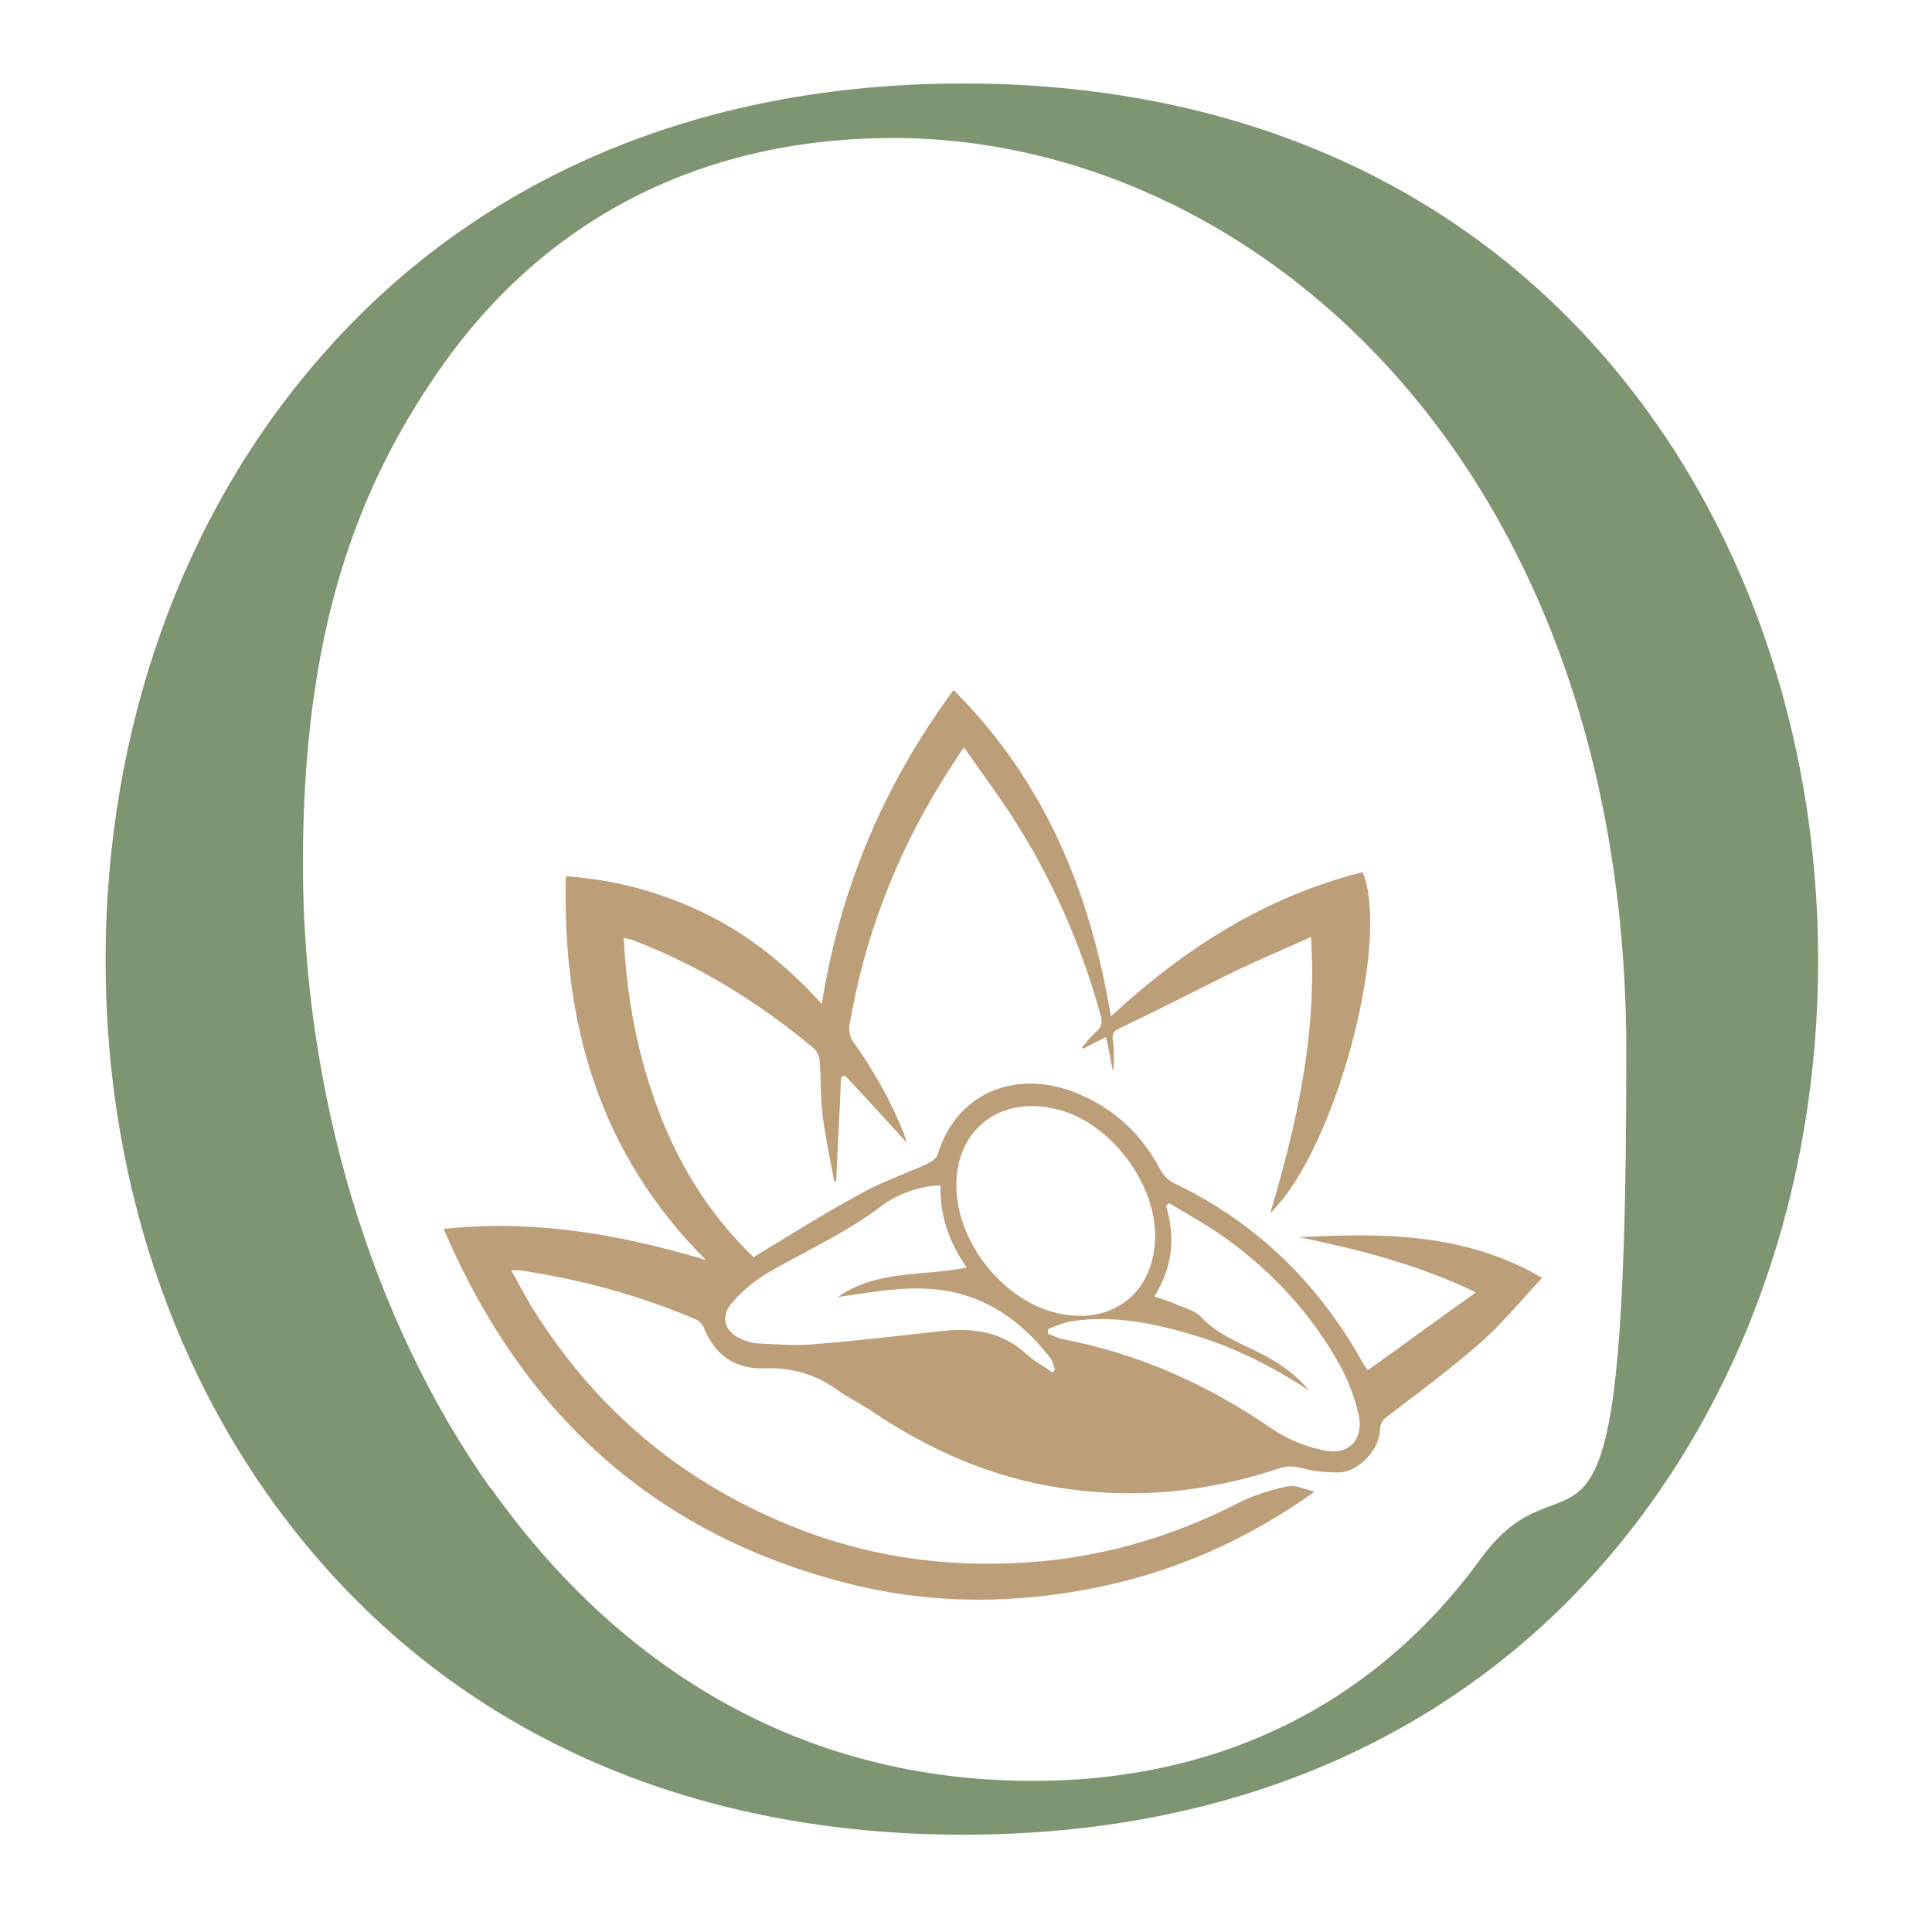 <?xml version="1.0" encoding="UTF-8"?>
<svg xmlns="http://www.w3.org/2000/svg" id="Calque_1" width="280" height="280" version="1.1" viewBox="0 0 280 280">
  <defs>
    <style>
      .st0 {
        fill: #bc9e79;
      }

      .st1 {
        fill: #7e9571;
      }
    </style>
  </defs>
  <path class="st0" d="M198.2,198.6c5.2-3.7,10.2-7.4,15.7-11.3-8.5-4.1-17-6.2-25.6-8,12-.6,23.9-.7,35.2,5.9-3,3.2-5.6,6.4-8.6,9.1-4.3,3.8-9,7.3-13.6,10.8-.8.6-1.3,1.1-1.3,2.2-.1,2.8-3.1,6-5.9,6.1-1.7,0-3.6-.1-5.2-.6-1.3-.3-2.3-.4-3.5,0-10.2,3.4-20.6,4.5-31.3,2.9-10.4-1.5-19.5-5.6-28.1-11.4-1.5-1-3.2-1.8-4.7-2.9-3.1-2.2-6.4-3.2-10.4-3.1-4.2.2-7.3-1.8-8.9-5.9-.2-.5-.7-1-1.2-1.2-8.2-3.5-16.7-5.8-25.5-7.1-.3,0-.6,0-1.2,0,1,1.8,1.9,3.5,2.9,5.2,9,14.6,21.4,25.2,37.3,31.7,11.6,4.8,23.8,6.4,36.3,5.3,10.3-.9,20-3.9,29.1-8.6,2.2-1.1,4.6-1.8,7-2.3,1-.2,2.3.4,3.8.8-9.8,7-20.3,11.6-31.7,13.9-11.4,2.3-22.9,2.4-34.2-.2-28.9-6.8-48.6-24.4-60.3-51.8,13.2-1.4,25.6.8,38,4.5-15.5-15.5-20.8-34.3-20.3-55.6,7.4.5,14.1,2.4,20.4,5.5,6.3,3.1,11.7,7.5,16.7,13,2.7-16.9,9-31.8,19.1-45.5,13.2,13.2,19.8,29.2,22.8,47.3,10.7-9.9,22.5-17.4,36.5-20.9,4.1,10.2-4.1,40.5-13.4,49.4,3.9-13.1,6.8-26.1,5.9-40-3.8,1.7-7.3,3.2-10.7,4.8-5.7,2.8-11.3,5.7-17,8.4-.9.4-1.2.9-1,1.9.2,1.4.2,2.9,0,4.4-.3-1.6-.6-3.2-1-5-1.2.6-2.3,1.1-3.3,1.7,0,0-.1-.2-.2-.2.7-.8,1.3-1.6,2.1-2.3.8-.7.9-1.5.6-2.4-2.9-10.5-7.3-20.4-13.3-29.5-2-3-4.2-6-6.5-9.3-1.3,1.9-2.3,3.5-3.3,5.1-6.7,10.9-11.2,22.7-13.3,35.3-.1.7.1,1.6.5,2.2,3,4.2,5.5,8.6,7.4,13.4.1.3.2.6.4,1.3-3.1-3.4-6-6.6-8.9-9.7-.2,0-.4.1-.6.2-.2,5-.5,10-.7,15.1-.1,0-.2,0-.3,0-.6-3.2-1.3-6.5-1.7-9.7-.3-2.5-.2-5-.4-7.6,0-.7-.4-1.6-.9-2-7.9-6.6-16.6-12-26.3-15.7-.3-.1-.6-.1-1.2-.3.4,8.2,1.8,16,4.5,23.6,3,8.5,7.5,16.1,14.3,22.7,5.3-3.2,10.5-6.5,15.9-9.4,2.9-1.6,6.2-2.7,9.2-4.1.6-.3,1.5-.8,1.6-1.4,2.8-9.2,11.8-12.6,20.8-8.6,5,2.2,8.8,5.8,11.4,10.7.4.8,1.2,1.7,2.1,2.1,11.9,5.7,20.9,14.5,27.3,26,.2.3.3.5.8,1.2ZM138.6,171.8c0,8,6.5,16.4,14.2,18.4,8.4,2.2,14.9-3,14.6-11.7-.3-7.4-6.4-15.4-13.4-17.5-8.5-2.6-15.4,2.3-15.4,10.8ZM169.4,174.4c-.1.1-.3.3-.4.4,1.4,4.6.9,8.9-1.7,13.1,1.2.4,2.2.7,3.1,1.1,1.3.6,2.8.9,3.7,1.9,2,2.1,4.5,3.3,7.1,4.5,3.2,1.5,6.2,3.3,8.5,6.1-4.9-3.2-10.1-5.9-15.7-7.7-6.1-1.9-12.4-3.3-18.8-2.3-1.1.2-2.2.7-3.3,1.1,0,.2,0,.4,0,.7.7.3,1.4.6,2.2.8,11,2.1,21,6.6,30.3,13,2.2,1.5,4.9,2.6,7.5,3.1,3.6.8,5.8-1.6,5-5.2-.6-2.5-1.5-5-2.8-7.3-4.1-7.3-9.6-13.3-16.4-18.2-2.6-1.9-5.4-3.4-8.2-5.1ZM121.4,188c5.6-4,12.3-3,18.7-4.3-2.6-3.7-3.9-7.6-3.8-11.9-2.4,0-6,1-8.7,3.1-4.9,3.7-10.4,6.2-15.7,9.2-2.1,1.2-4.2,2.8-5.8,4.7-1.9,2.2-1,4.4,1.7,5.4.6.2,1.3.5,2,.5,2.8.1,5.6.4,8.3.1,6.2-.5,12.3-1.2,18.4-1.9,4.5-.5,8.8.1,12.3,3.4,1.1,1,2.5,1.7,3.7,2.6.1-.1.3-.3.4-.4-.2-.5-.3-1.1-.6-1.6-3.2-4.1-7.1-7.5-12.2-9.1-4.9-1.6-9.9-1.1-14.8-.4-1.3.2-2.7.4-4,.6Z"></path>
  <path class="st1" d="M232.6,51.8c-22.5-26-54.7-39.7-93-39.7s-70.6,13.7-93.2,39.7c-20.1,23-31.1,54.1-31.1,87.4s11,64.1,31.1,87.1c22.6,25.9,54.8,39.6,93.2,39.6s70.5-13.7,93-39.6c19.9-23,30.9-53.9,30.9-87.1s-11-64.4-30.9-87.4ZM71.1,215.7c-17.3-24.4-27.2-57.4-27.2-90.5s7.5-54.7,21-73.3c15.2-20.8,37.5-31.9,64.6-31.9,51.5,0,106.2,46.5,106.2,132.6s-7.5,54.6-21.1,73.3c-15.3,21-37.7,32.2-64.9,32.2-40.1,0-64.9-23.1-78.6-42.5Z"></path>
</svg>
